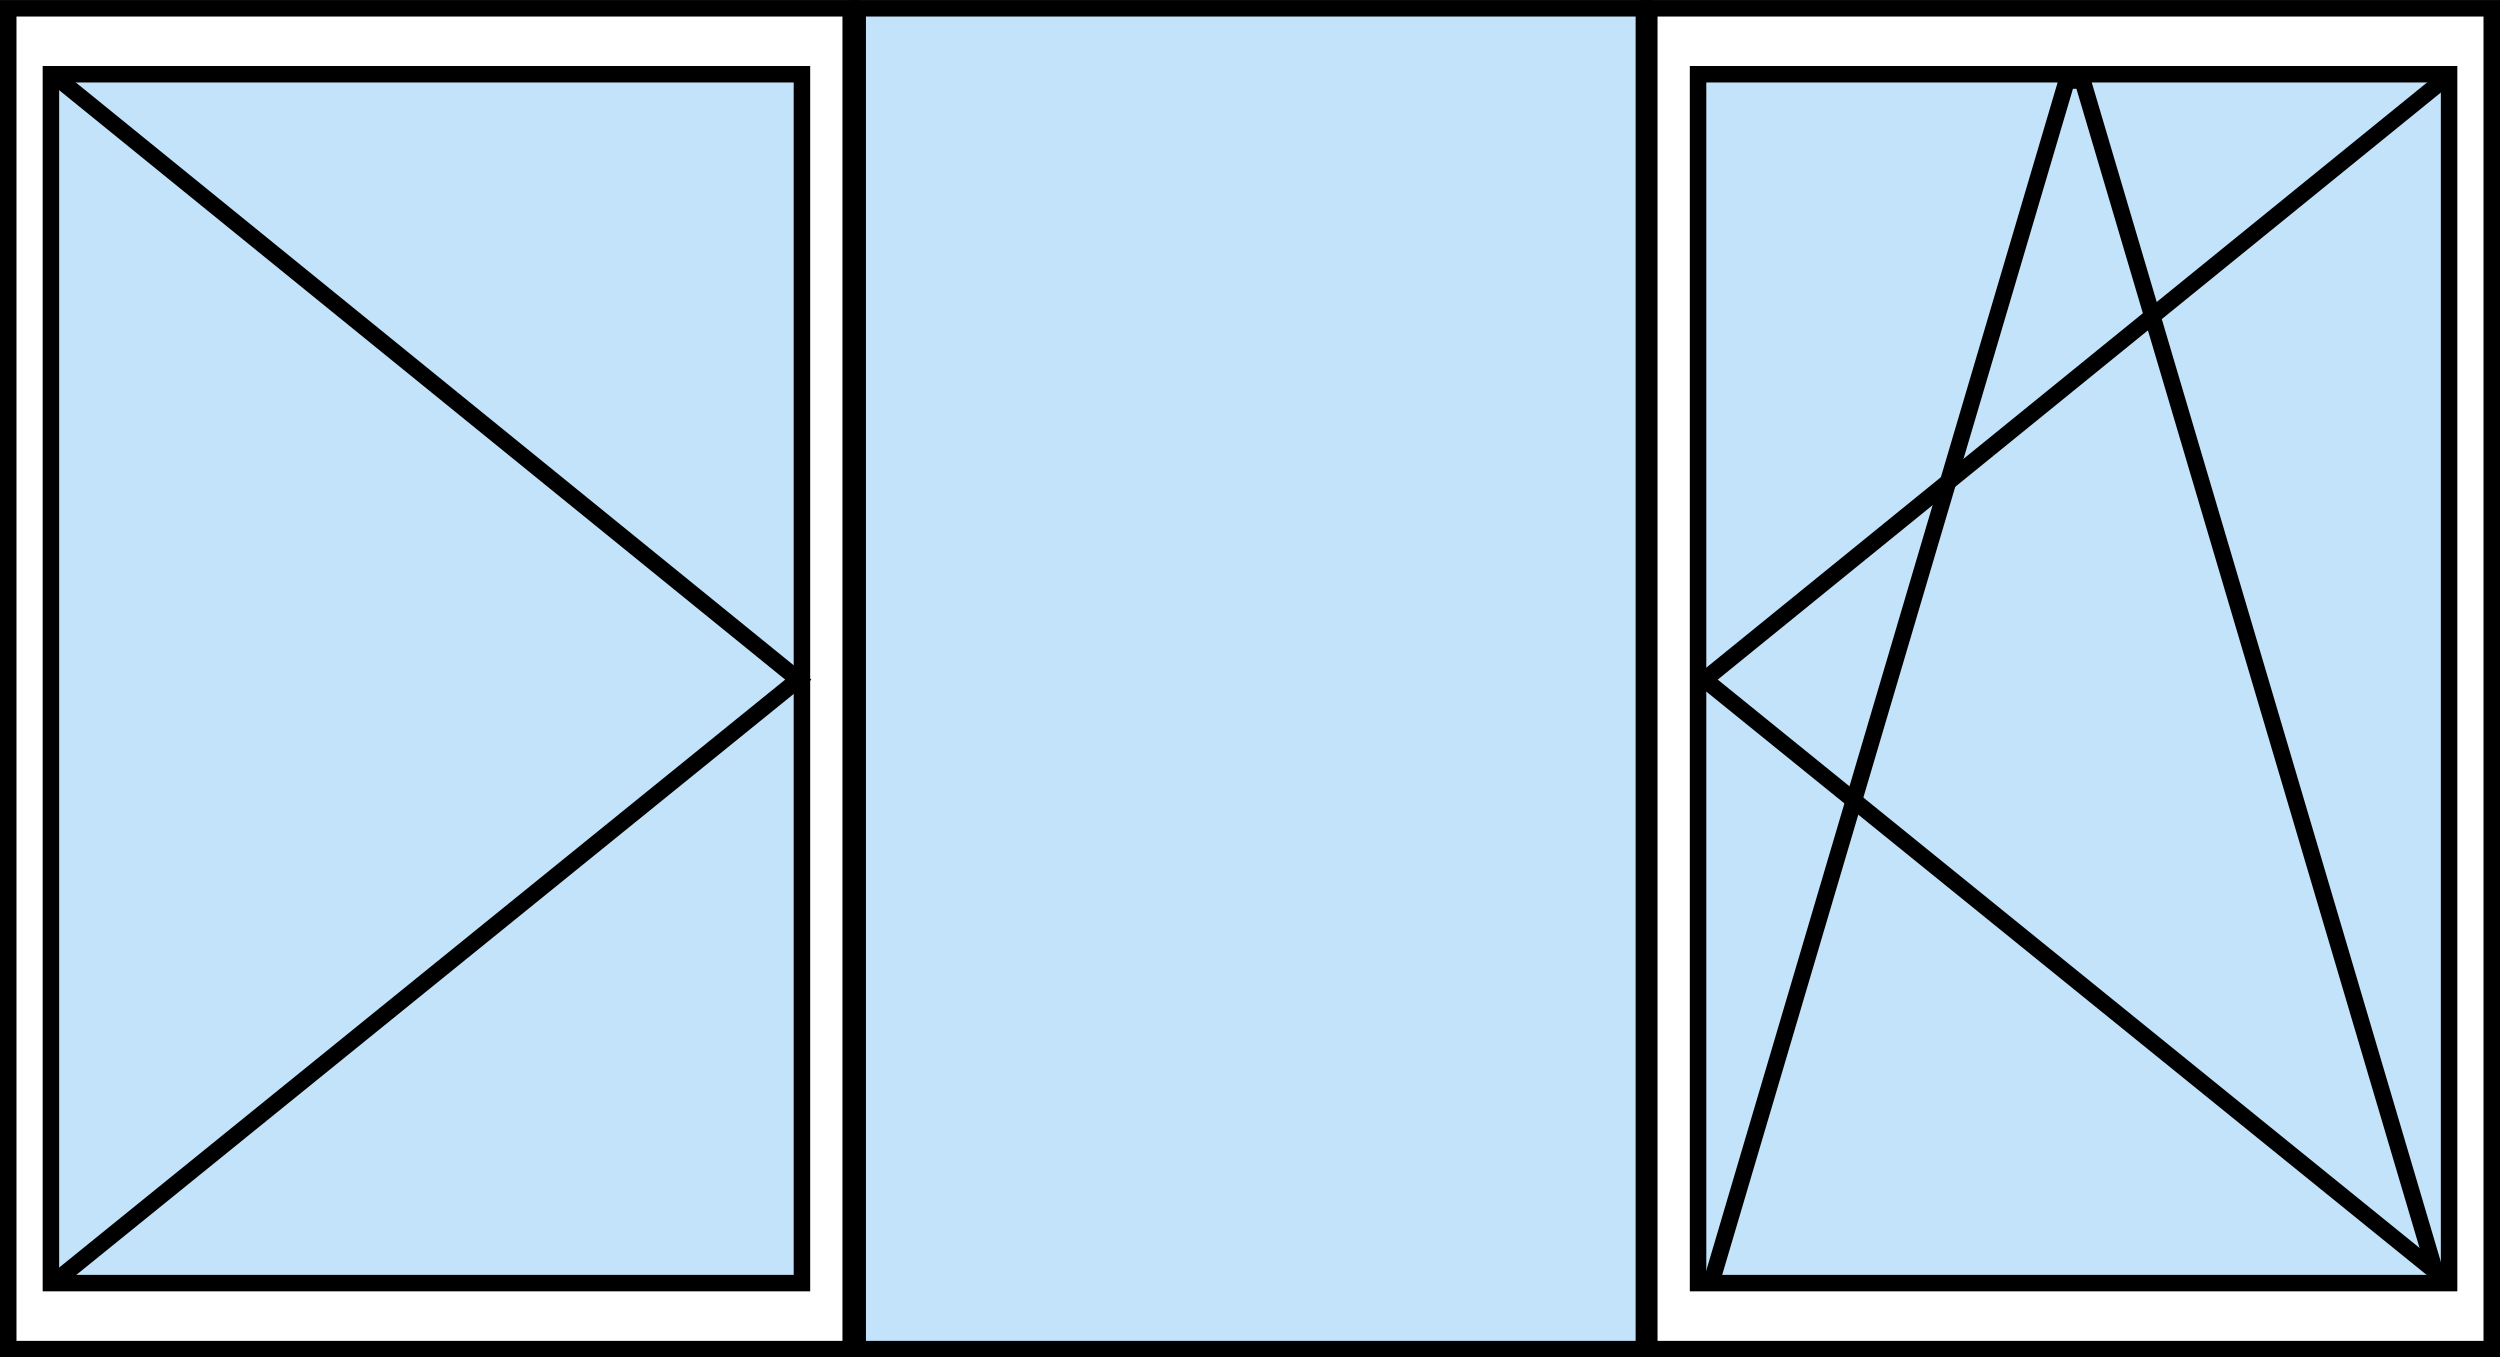 <?xml version="1.0" encoding="UTF-8" standalone="no"?>
<svg
   xmlns:dc="http://purl.org/dc/elements/1.1/"
   xmlns:cc="http://creativecommons.org/ns#"
   xmlns:rdf="http://www.w3.org/1999/02/22-rdf-syntax-ns#"
   xmlns:svg="http://www.w3.org/2000/svg"
   xmlns="http://www.w3.org/2000/svg"
   id="svg3694"
   version="1.1"
   viewBox="0 0 53.074 28.815"
   height="28.815mm"
   width="53.074mm">
  <rect x="0" y="0" width="53.074" height="28.815" fill="#808080" stroke="none"/>
  <defs
     id="defs3688">
    <clipPath
       id="clipPath956"
       clipPathUnits="userSpaceOnUse">
      <path
         id="path954"
         d="M 0,0 H 595.276 V 841.89 H 0 Z" />
    </clipPath>
    <clipPath
       id="clipPath972"
       clipPathUnits="userSpaceOnUse">
      <path
         id="path970"
         d="M 0,0 H 595.276 V 841.89 H 0 Z" />
    </clipPath>
    <clipPath
       id="clipPath972-3"
       clipPathUnits="userSpaceOnUse">
      <path
         id="path970-6"
         d="M 0,0 H 595.276 V 841.89 H 0 Z" />
    </clipPath>
    <clipPath
       id="clipPath956-7"
       clipPathUnits="userSpaceOnUse">
      <path
         id="path954-5"
         d="M 0,0 H 595.276 V 841.89 H 0 Z" />
    </clipPath>
    <clipPath
       id="clipPath4529"
       clipPathUnits="userSpaceOnUse">
      <path
         id="path4527"
         d="M 0,0 H 595.276 V 841.89 H 0 Z" />
    </clipPath>
    <clipPath
       id="clipPath4513"
       clipPathUnits="userSpaceOnUse">
      <path
         id="path4511"
         d="M 0,0 H 595.276 V 841.89 H 0 Z" />
    </clipPath>
    <clipPath
       id="clipPath6960"
       clipPathUnits="userSpaceOnUse">
      <path
         id="path6958"
         d="M 0,0 H 595.276 V 841.89 H 0 Z" />
    </clipPath>
    <clipPath
       id="clipPath9277"
       clipPathUnits="userSpaceOnUse">
      <path
         id="path9275"
         d="M 0,0 H 595.276 V 841.89 H 0 Z" />
    </clipPath>
    <clipPath
       id="clipPath12732"
       clipPathUnits="userSpaceOnUse">
      <path
         id="path12730"
         d="M 0,0 H 595.276 V 841.89 H 0 Z" />
    </clipPath>
    <clipPath
       id="clipPath12712"
       clipPathUnits="userSpaceOnUse">
      <path
         id="path12710"
         d="M 0,0 H 595.276 V 841.89 H 0 Z" />
    </clipPath>
  </defs>
  <g
     transform="translate(-64.998,-52.519)"
     id="layer1">
    <g
       transform="rotate(90,91.535,66.927)"
       id="g16045">
      <path
         d="M 105.768,75.255 H 77.303 V 58.565 h 28.465 z"
         style="fill:#c2e3f9;fill-opacity:1;fill-rule:nonzero;stroke:#000000;stroke-width:0.35;stroke-linecap:butt;stroke-linejoin:miter;stroke-miterlimit:4;stroke-dasharray:none;stroke-opacity:1"
         id="path12700" />
      <path
         d="M 105.768,58.45 H 77.303 V 40.565 h 28.465 z"
         style="fill:#ffffff;fill-opacity:1;fill-rule:nonzero;stroke:#000000;stroke-width:0.35;stroke-linecap:butt;stroke-linejoin:miter;stroke-miterlimit:4;stroke-dasharray:none;stroke-opacity:1"
         id="path12702" />
      <path
         d="M 104.367,57.415 H 78.703 V 41.471 h 25.664 z"
         style="fill:#c2e3f9;fill-opacity:1;fill-rule:nonzero;stroke:#000000;stroke-width:0.35;stroke-linecap:butt;stroke-linejoin:miter;stroke-miterlimit:4;stroke-dasharray:none;stroke-opacity:1"
         id="path12704" />
      <g
         transform="matrix(0.353,0,0,-0.353,57.028,116.39)"
         id="g12706">
        <g
           id="g12708"
           clip-path="url(#clipPath12712)">
          <g
             id="g12714"
             transform="translate(61.676,211.972)">
            <path
               d="M 0,0 C 12.045,-14.836 24.09,-29.672 36.135,-44.508 48.149,-29.672 60.163,-14.836 72.177,0"
               style="fill:none;stroke:#000000;stroke-width:0.992;stroke-linecap:butt;stroke-linejoin:miter;stroke-miterlimit:4;stroke-dasharray:none;stroke-opacity:1"
               id="path12716" />
          </g>
        </g>
      </g>
      <g
         id="g12718"
         transform="matrix(0.353,0,0,-0.353,104.3,57.117)">
        <path
           d="m 0,0 -72.131,21.331 v 0.951 l 71.553,21.18"
           style="fill:none;stroke:#000000;stroke-width:0.992;stroke-linecap:butt;stroke-linejoin:bevel;stroke-miterlimit:4;stroke-dasharray:none;stroke-opacity:1"
           id="path12720" />
      </g>
      <path
         d="M 105.768,75.404 H 77.303 v 17.885 h 28.465 z"
         style="fill:#ffffff;fill-opacity:1;fill-rule:nonzero;stroke:#000000;stroke-width:0.35;stroke-linecap:butt;stroke-linejoin:miter;stroke-miterlimit:4;stroke-dasharray:none;stroke-opacity:1"
         id="path12722" />
      <path
         d="M 104.367,76.439 H 78.703 v 15.944 h 25.664 z"
         style="fill:#c2e3f9;fill-opacity:1;fill-rule:nonzero;stroke:#000000;stroke-width:0.35;stroke-linecap:butt;stroke-linejoin:miter;stroke-miterlimit:4;stroke-dasharray:none;stroke-opacity:1"
         id="path12724" />
      <g
         transform="matrix(0.353,0,0,-0.353,57.028,116.39)"
         id="g12726">
        <g
           id="g12728"
           clip-path="url(#clipPath12732)">
          <g
             id="g12734"
             transform="translate(61.676,68.447)">
            <path
               d="M 0,0 C 12.045,14.836 24.09,29.672 36.135,44.508 48.149,29.672 60.163,14.836 72.177,0"
               style="fill:none;stroke:#000000;stroke-width:0.992;stroke-linecap:butt;stroke-linejoin:miter;stroke-miterlimit:4;stroke-dasharray:none;stroke-opacity:1"
               id="path12736" />
          </g>
        </g>
      </g>
    </g>
  </g>
</svg>
